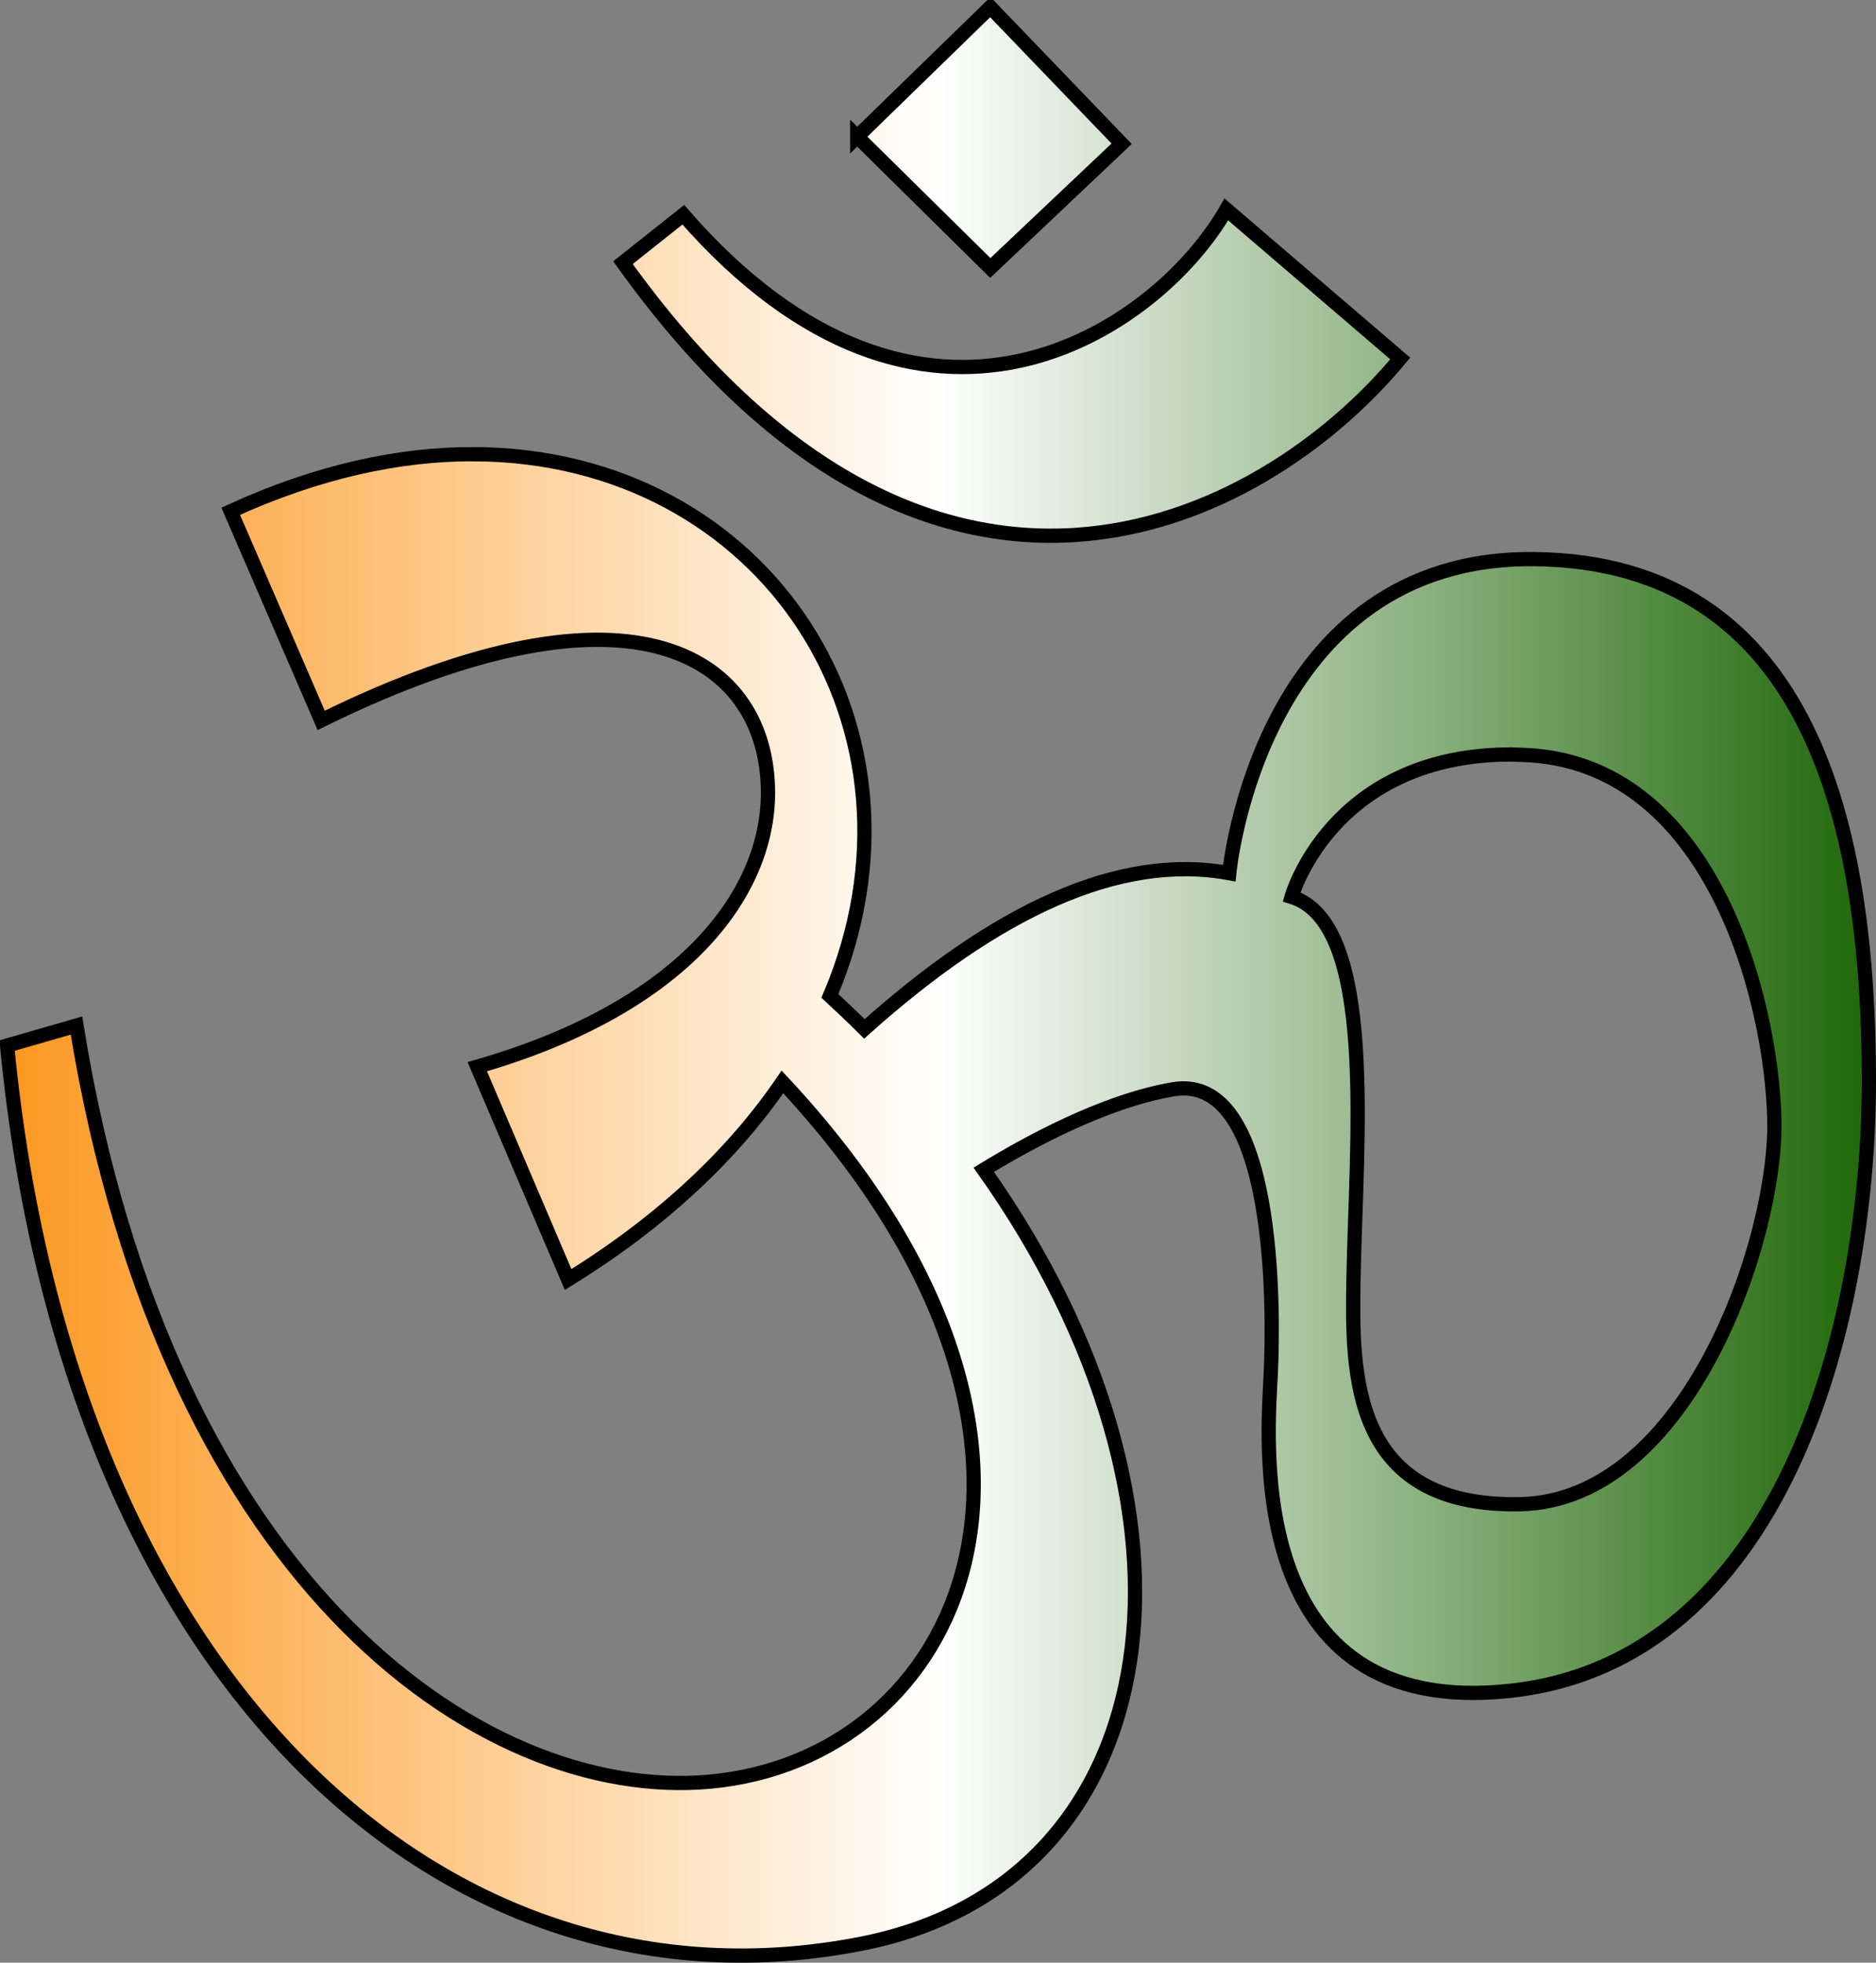 <?xml version="1.0" encoding="UTF-8" standalone="no"?>
<!-- Created with Inkscape (http://www.inkscape.org/) -->

<svg
   xmlns:svg="http://www.w3.org/2000/svg"
   xmlns="http://www.w3.org/2000/svg"
   xmlns:xlink="http://www.w3.org/1999/xlink"
   version="1.1"
   width="158.106"
   height="165.417"
   id="svg11323">
  <rect width="100%" height="100%" fill="#808080" stroke="none"/>
  <defs
     id="defs11325">
    <linearGradient
       id="linearGradient11501">
      <stop
         id="stop11503"
         style="stop-color:#fb971f;stop-opacity:1"
         offset="0" />
      <stop
         id="stop11509"
         style="stop-color:#ffffff;stop-opacity:1"
         offset="0.5" />
      <stop
         id="stop11505"
         style="stop-color:#1f6708;stop-opacity:1"
         offset="1" />
    </linearGradient>
    <linearGradient
       x1="121.688"
       y1="399.076"
       x2="279.594"
       y2="399.076"
       id="linearGradient11507"
       xlink:href="#linearGradient11501"
       gradientUnits="userSpaceOnUse"
       gradientTransform="translate(167.346,-26.832)" />
  </defs>
  <g
     transform="translate(-288.934,-289.535)"
     id="layer1">
    <path
       d="m 328.909,327.812 c -6.287,-0.03 -13.217,1.46 -20.531,4.812 l 7.625,17.625 c 26.687,-13.15 37.69,-5.07 37.656,6.156 -0.025,8.185 -6.723,17.914 -24.5,23.031 l 7.656,17.938 c 8.109,-5.009 14.017,-10.721 18.062,-16.656 27.484,29.432 15.809,56.218 -5.188,58.875 -19.251,2.436 -46.577,-15.854 -54.312,-63.625 l -5.844,1.688 c 5.202,53.928 37.093,82.569 72.031,75.688 26.284,-5.177 30.565,-36.597 10.281,-65.219 3.68,-2.256 10.112,-5.783 15.938,-6.781 8.738,-1.498 8.5,18.726 8.25,23.969 -0.25,5.243 -2.499,29.215 20.219,26.719 22.718,-2.496 30.188,-30.467 30.188,-51.438 0,-20.97 -4.689,-43.685 -28.188,-43.938 -23.217,-0.25 -25.719,26.469 -25.719,26.469 -9.281,-1.712 -19.627,3.172 -30.75,13.125 -0.937,-0.936 -1.912,-1.859 -2.906,-2.781 9.529,-22.44 -5.338,-45.538 -29.969,-45.656 z m 86.875,25.312 c 0.475,-0.009 0.969,0.016 1.469,0.031 15.977,0.499 20.969,20.702 21.219,30.688 0.25,9.986 -7.239,32.219 -21.469,32.469 -14.23,0.25 -14.141,-10.981 -14,-18.969 0.203,-11.507 2.032,-29.97 -5.219,-32.219 0,0 3.269,-11.722 18,-12 z m -74.347,-41.452 5.085,-4.038 c 20.311,23.327 39.991,9.661 45.766,-0.449 l 14.657,12.563 c -11.743,14.161 -39.543,28.195 -65.508,-8.076 z m 19.742,-10.619 11.217,-10.918 11.068,11.516 -11.068,10.469 -11.217,-11.068 z"
       id="path11489"
       style="fill:url(#linearGradient11507);fill-opacity:1;stroke:#000000;stroke-width:1.2;stroke-linecap:butt;stroke-linejoin:miter;stroke-miterlimit:4;stroke-opacity:1;stroke-dasharray:none" />
  </g>
</svg>
